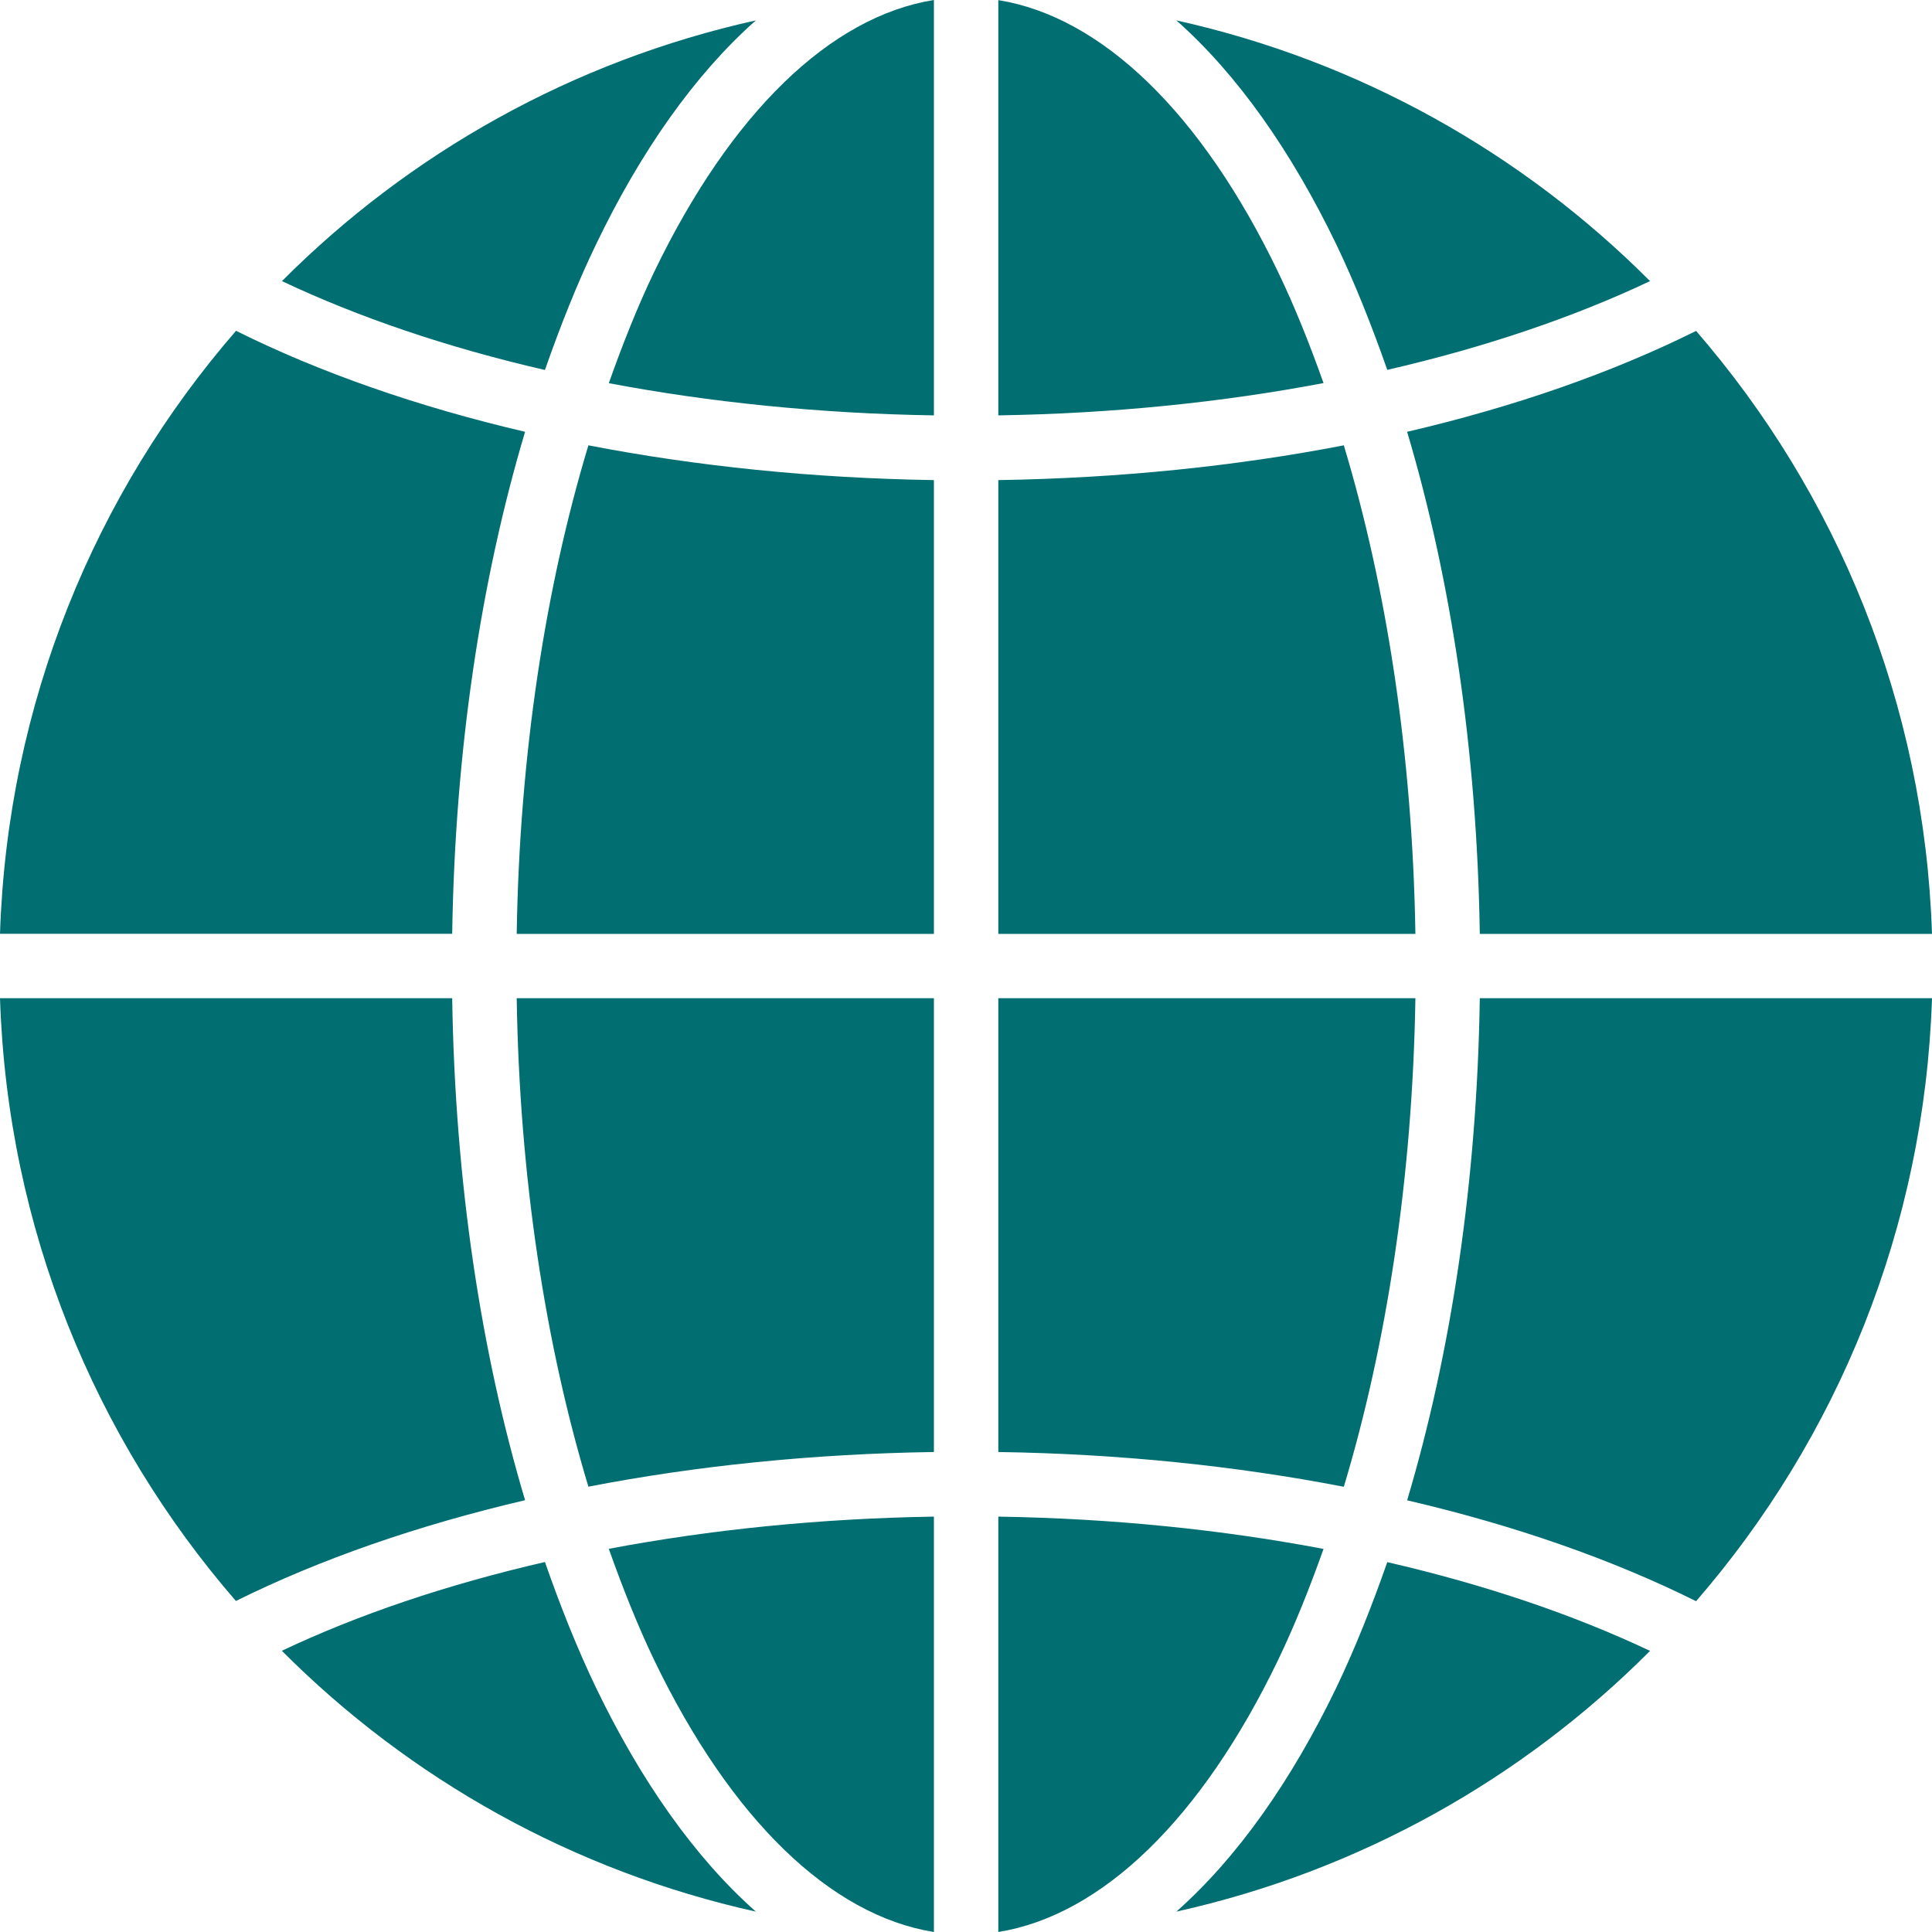 <svg width="18" height="18" viewBox="0 0 18 18" fill="none" xmlns="http://www.w3.org/2000/svg">
<g clip-path="url(#clip0_4138_1937)">
<path d="M8.701 0C7.735 0.155 6.808 1.053 6.094 2.535C5.941 2.853 5.802 3.204 5.672 3.57C6.614 3.748 7.633 3.853 8.701 3.87V0ZM9.301 0.001V3.87C10.369 3.853 11.388 3.748 12.331 3.569C12.201 3.203 12.061 2.853 11.908 2.535C11.195 1.054 10.267 0.157 9.301 0.001V0.001ZM7.042 0.19C5.338 0.568 3.816 1.426 2.627 2.619C3.335 2.954 4.16 3.236 5.077 3.447C5.222 3.033 5.379 2.637 5.554 2.275C5.968 1.414 6.47 0.697 7.042 0.19V0.19ZM10.96 0.19C11.532 0.697 12.034 1.415 12.449 2.275C12.623 2.637 12.78 3.033 12.925 3.446C13.841 3.235 14.665 2.954 15.373 2.619C14.184 1.427 12.663 0.568 10.96 0.19V0.19ZM2.199 3.082C0.886 4.596 0.07 6.552 0 8.7H4.213C4.239 6.99 4.482 5.397 4.892 4.023C3.887 3.788 2.978 3.47 2.199 3.082V3.082ZM13.11 4.023C13.519 5.398 13.761 6.991 13.787 8.701H18C17.93 6.553 17.114 4.597 15.802 3.083C15.023 3.471 14.114 3.789 13.11 4.023V4.023ZM5.482 4.149C5.083 5.47 4.84 7.027 4.814 8.701H8.701V4.473C7.567 4.455 6.485 4.343 5.482 4.149V4.149ZM9.301 4.473V8.701H13.187C13.16 7.027 12.918 5.47 12.52 4.149C11.518 4.343 10.435 4.455 9.301 4.473V4.473ZM0 9.3C0.07 11.447 0.886 13.403 2.198 14.916C2.977 14.529 3.888 14.212 4.892 13.977C4.482 12.603 4.239 11.01 4.213 9.3H0ZM4.814 9.3C4.84 10.974 5.083 12.529 5.482 13.851C6.484 13.657 7.567 13.545 8.701 13.528V9.3H4.814ZM9.301 9.3V13.528C10.435 13.545 11.518 13.658 12.52 13.852C12.918 12.53 13.16 10.974 13.187 9.3H9.301ZM13.787 9.3C13.761 11.01 13.52 12.603 13.11 13.978C14.114 14.212 15.023 14.53 15.802 14.918C17.114 13.404 17.93 11.448 18 9.3H13.787ZM8.701 14.13C7.633 14.147 6.614 14.252 5.672 14.43C5.802 14.796 5.941 15.146 6.094 15.465C6.808 16.947 7.735 17.845 8.701 18V14.13ZM9.301 14.13V18C10.267 17.844 11.195 16.946 11.908 15.465C12.061 15.147 12.201 14.797 12.331 14.431C11.388 14.252 10.369 14.147 9.301 14.13ZM5.077 14.553C4.16 14.764 3.334 15.044 2.626 15.38C3.815 16.573 5.338 17.432 7.042 17.81C6.47 17.303 5.968 16.586 5.554 15.726C5.379 15.363 5.222 14.967 5.077 14.553V14.553ZM12.925 14.554C12.78 14.968 12.623 15.363 12.449 15.726C12.034 16.586 11.532 17.303 10.96 17.81C12.663 17.432 14.184 16.574 15.373 15.381C14.665 15.046 13.841 14.765 12.925 14.554V14.554Z" fill="#016E72"/>
</g>
<defs>
<clipPath id="clip0_4138_1937">
<rect width="18" height="18" fill="white"/>
</clipPath>
</defs>
</svg>
